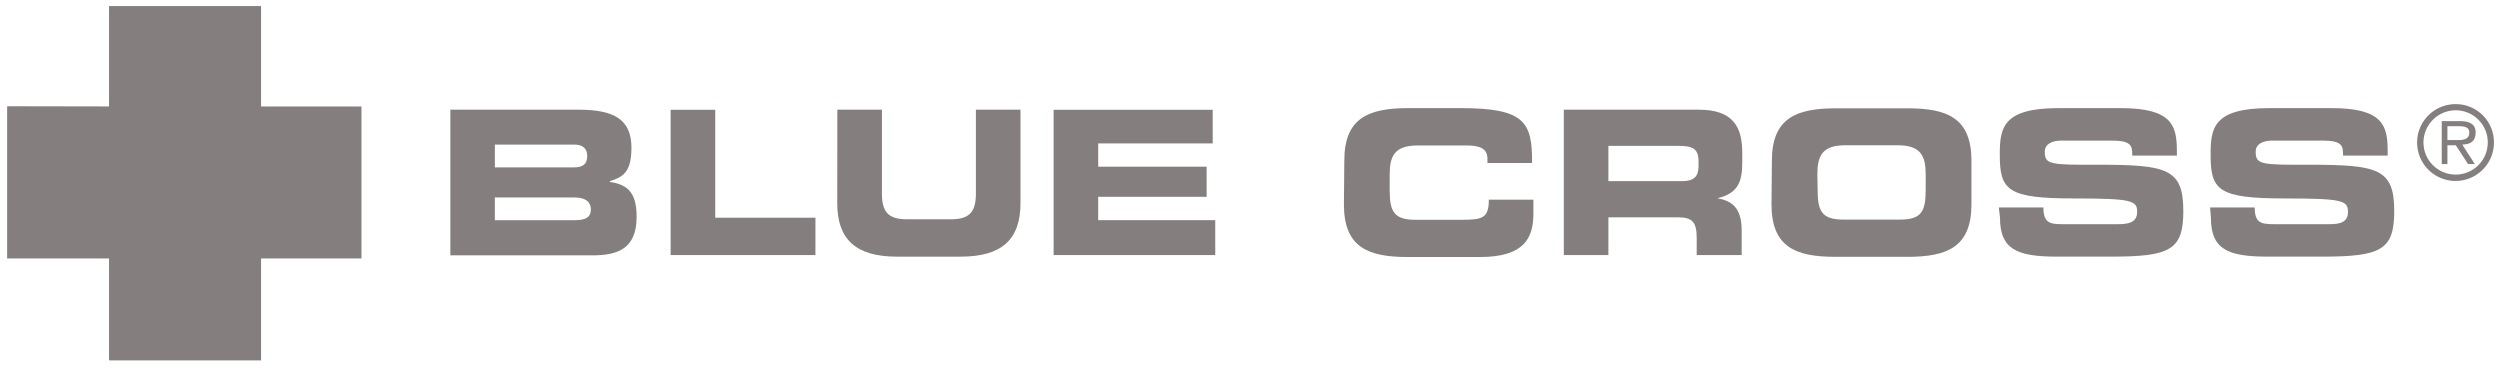 <svg width="207" height="31" viewBox="0 0 207 31" fill="none" xmlns="http://www.w3.org/2000/svg">
<g opacity="0.6" clip-path="url(#clip0_71_2121)">
<path d="M9.027 0.5H21.616V8.814H29.93V21.403H21.616V29.839H9.027V21.403H0.591V8.798L9.027 8.814V0.5Z" fill="#322828"/>
<path d="M40.973 13.858H47.547C48.227 13.858 48.623 13.607 48.623 12.927C48.623 12.247 48.194 11.972 47.547 11.972H40.973V13.858ZM40.973 18.23H47.595C48.405 18.23 48.923 18.044 48.923 17.347C48.923 16.651 48.389 16.352 47.595 16.352H40.973V18.23ZM37.289 9.082H47.911C50.85 9.082 52.283 9.891 52.283 12.239C52.283 14.303 51.538 14.668 50.502 15V15.072C52.121 15.275 52.712 16.141 52.712 17.954C52.712 20.594 51.149 21.144 49.044 21.144H37.289V9.082Z" fill="#322828"/>
<path d="M55.529 9.09H59.221V18.027H67.519V21.12H55.529V9.09Z" fill="#322828"/>
<path d="M69.332 9.082H73.024V16.036C73.024 17.566 73.575 18.157 75.088 18.157H78.74C80.254 18.157 80.804 17.566 80.804 16.036V9.082H84.496V16.829C84.496 19.825 82.949 21.25 79.557 21.25H74.263C70.871 21.25 69.324 19.825 69.324 16.829L69.332 9.082Z" fill="#322828"/>
<path d="M87.24 9.09H100.412V11.875H90.932V13.801H99.91V16.295H90.932V18.23H100.623V21.12H87.24V9.09Z" fill="#322828"/>
<path d="M111.309 13.307C111.309 9.778 113.284 8.952 116.612 8.952H120.951C126.205 8.952 126.885 10.077 126.853 13.494H123.161V13.154C123.161 12.296 122.53 12.044 121.429 12.044H117.381C115.43 12.044 115.065 12.959 115.065 14.473V15.769C115.065 17.509 115.43 18.197 117.178 18.197H121.121C122.781 18.197 123.275 18.027 123.275 16.53H126.966V17.663C126.966 19.687 126.238 21.282 122.53 21.282H116.579C113.252 21.282 111.277 20.472 111.277 16.926L111.309 13.307Z" fill="#322828"/>
<path d="M133.176 15H139.272C140.276 15 140.64 14.603 140.64 13.737V13.34C140.64 12.279 140.106 12.077 138.94 12.077H133.176V15ZM129.484 9.082H140.648C143.498 9.082 144.259 10.498 144.259 12.66V13.453C144.259 15.072 143.895 16.012 142.203 16.416C143.296 16.619 144.21 17.096 144.21 19.072V21.12H140.486V19.671C140.486 18.408 140.122 17.995 138.972 17.995H133.176V21.12H129.484V9.082Z" fill="#322828"/>
<path d="M150.501 15.752C150.501 17.493 150.865 18.181 152.614 18.181H157.334C159.082 18.181 159.447 17.509 159.447 15.752V14.457C159.447 12.959 159.082 12.028 157.139 12.028H152.792C150.841 12.028 150.477 12.943 150.477 14.457L150.501 15.752ZM146.712 13.324C146.712 9.794 148.696 8.968 152.015 8.968H157.933C161.26 8.968 163.236 9.778 163.236 13.324V16.91C163.236 20.44 161.26 21.265 157.933 21.265H151.982C148.663 21.265 146.68 20.456 146.68 16.91L146.712 13.324Z" fill="#322828"/>
<path d="M165.502 17.177H169.194C169.194 18.465 169.728 18.562 170.813 18.562H175.339C176.148 18.562 176.958 18.473 176.958 17.541C176.958 16.61 176.521 16.432 171.768 16.432C166.215 16.432 165.583 15.769 165.583 12.806C165.583 10.628 165.786 8.952 170.441 8.952H175.59C179.848 8.952 180.245 10.393 180.245 12.506V12.886H176.553C176.553 12.012 176.456 11.64 174.756 11.64H170.708C169.898 11.64 169.307 11.923 169.307 12.571C169.307 13.623 169.761 13.656 173.711 13.639C179.451 13.639 180.779 13.971 180.779 17.477C180.779 20.715 179.678 21.249 174.78 21.249H170.303C166.951 21.249 165.599 20.618 165.599 18.011L165.502 17.177Z" fill="#322828"/>
<path d="M182.997 17.177H186.689C186.689 18.465 187.223 18.562 188.308 18.562H192.834C193.643 18.562 194.412 18.473 194.412 17.541C194.412 16.61 193.975 16.432 189.223 16.432C183.669 16.432 183.038 15.769 183.038 12.806C183.038 10.628 183.24 8.952 187.895 8.952H193.044C197.303 8.952 197.699 10.393 197.699 12.506V12.886H194.008C194.008 12.012 193.91 11.64 192.218 11.64H188.171C187.361 11.64 186.77 11.923 186.77 12.571C186.77 13.623 187.223 13.656 191.174 13.639C196.914 13.639 198.242 13.971 198.242 17.477C198.242 20.715 197.141 21.249 192.243 21.249H187.766C184.414 21.249 183.062 20.618 183.062 18.011L182.997 17.177Z" fill="#322828"/>
<path d="M202.646 11.6H203.585C204.297 11.6 204.459 11.308 204.459 10.96C204.459 10.49 203.973 10.45 203.601 10.45H202.646V11.6ZM204.913 13.583H204.354L203.342 12.028H202.646V13.583H202.176V10.029H203.722C204.362 10.029 204.985 10.207 204.985 10.968C204.985 11.729 204.516 11.956 203.876 11.972L204.913 13.583ZM200.662 11.786C200.658 13.257 201.847 14.453 203.318 14.457C204.789 14.462 205.985 13.273 205.989 11.802C205.994 10.331 204.805 9.135 203.334 9.13C201.865 9.13 200.671 10.316 200.662 11.786ZM206.499 11.786C206.506 13.075 205.733 14.242 204.543 14.738C203.352 15.235 201.98 14.964 201.068 14.052C200.156 13.139 199.885 11.767 200.381 10.577C200.878 9.386 202.044 8.614 203.334 8.62C204.183 8.618 204.996 8.957 205.592 9.562C206.188 10.167 206.515 10.986 206.499 11.834" fill="#322828"/>
</g>
<defs>
<clipPath id="clip0_71_2121">
<rect width="205.909" height="30" fill="white" transform="translate(0.591 0.5)"/>
</clipPath>
</defs>
</svg>
